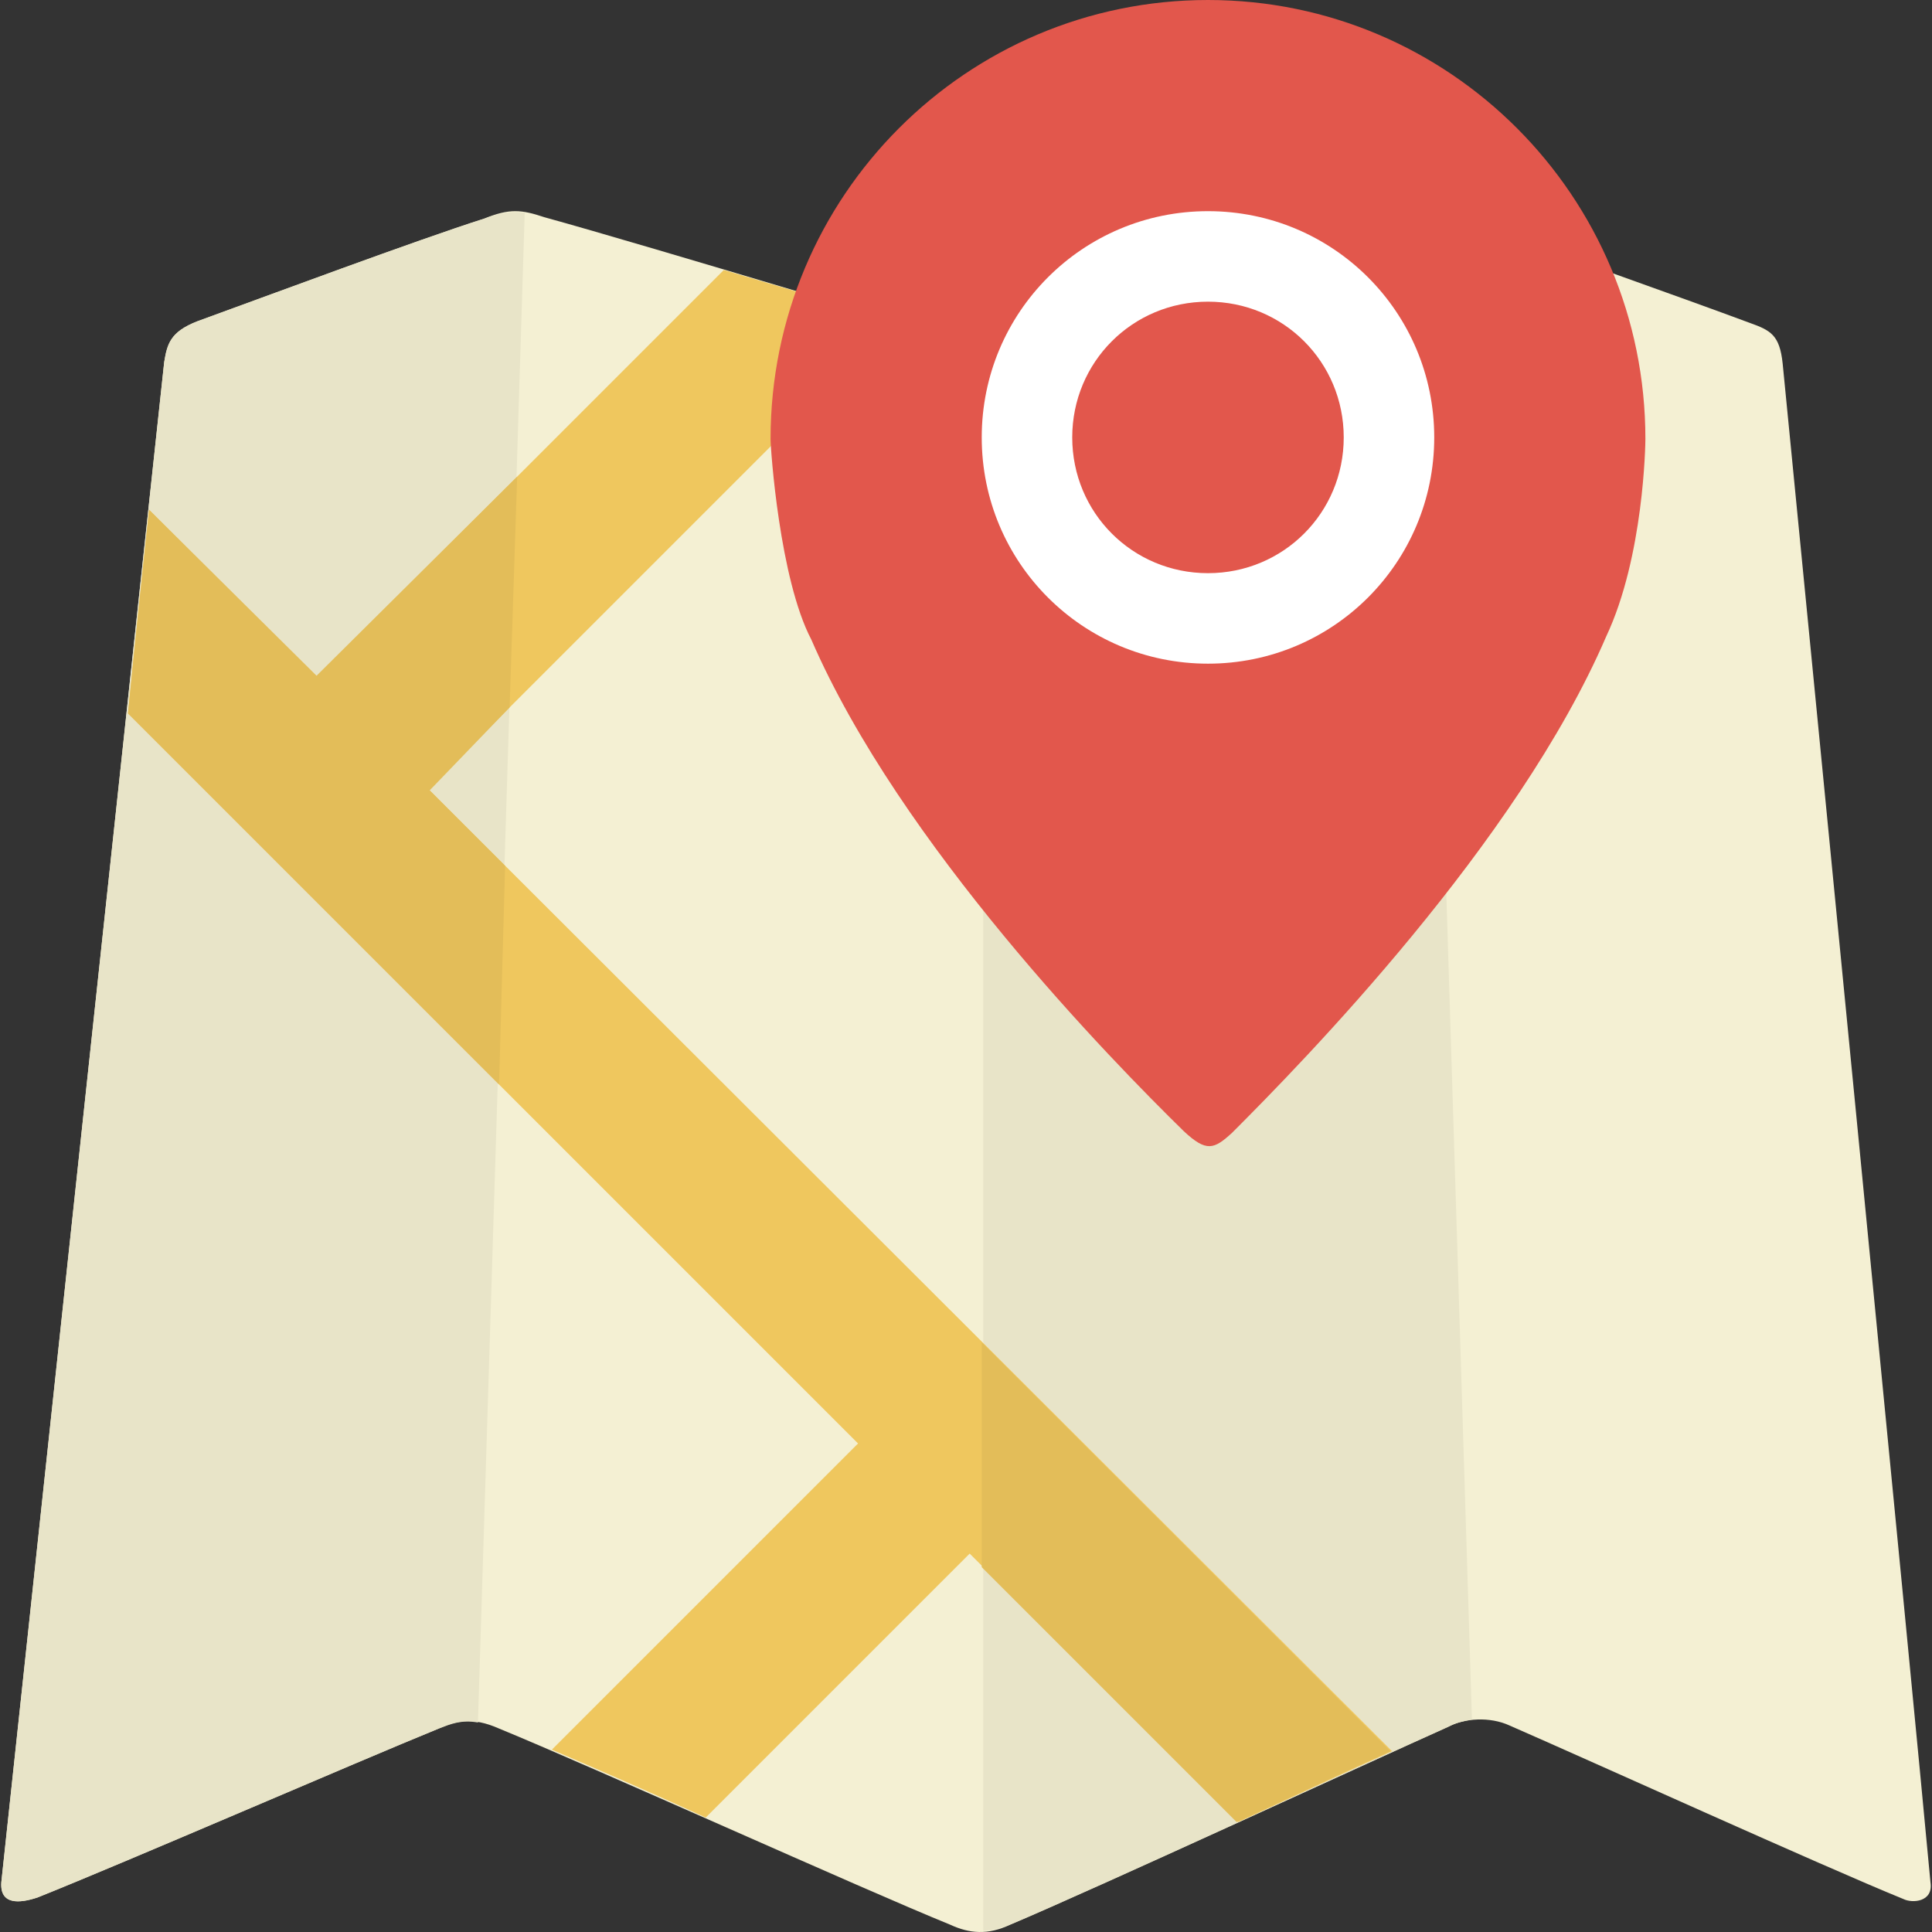 <?xml version="1.0" encoding="iso-8859-1"?>
<!-- Generator: Adobe Illustrator 19.0.0, SVG Export Plug-In . SVG Version: 6.00 Build 0)  -->
<svg version="1.1" id="Layer_1" xmlns="http://www.w3.org/2000/svg" xmlns:xlink="http://www.w3.org/1999/xlink" x="0px" y="0px"
	 viewBox="0 0 504.47 504.47" style="enable-background:new 0 0 504.47 504.47;" xml:space="preserve">
<rect x="0" y="0" width="504.47" height="504.47" fill="#333333" stroke="none"/>
<path style="fill:#F4F0D3;" d="M394.189,450.56c21.662,9.452,81.526,36.628,102.794,45.292c2.363,1.182,7.877,0.788,7.089-4.332
	c-4.726-51.2-33.477-344.615-38.597-396.603c-0.788-7.483-3.151-8.665-8.665-10.634c-16.935-6.302-57.895-20.874-74.831-26.782
	c-5.908-2.363-9.452-2.363-15.754,0c-26.388,7.483-109.883,33.083-109.883,33.083s-87.04-26.388-114.215-33.871
	c-5.908-1.969-9.058-2.363-15.754,0.394c-17.329,5.514-57.502,20.48-74.831,26.782c-7.089,2.757-7.877,5.908-8.665,10.634
	C37.365,145.329,5.857,439.926,0.343,491.52c-0.394,5.908,4.726,5.514,9.452,3.938c23.631-9.452,83.495-35.446,104.763-44.111
	c4.332-1.969,8.665-3.151,15.754,0c24.025,9.846,94.523,41.748,117.76,51.2c5.12,2.363,9.846,2.757,15.754,0
	c23.237-9.846,91.372-41.354,114.215-51.594C382.374,448.591,389.069,448.197,394.189,450.56z"/>
<path style="fill:#E8E4C8;" d="M137.008,55.532c-3.151-0.394-6.302,0-10.634,1.575c-17.329,5.514-57.502,20.48-74.831,26.782
	c-7.089,2.757-7.877,5.908-8.665,10.634C37.365,145.329,5.857,439.926,0.343,491.52c-0.394,5.908,4.726,5.514,9.452,3.938
	c23.631-9.452,83.495-35.446,104.763-44.111c3.151-1.182,5.908-2.363,10.24-1.575C124.799,449.772,137.008,55.532,137.008,55.532z
	 M372.134,55.532c-1.575,0.394-3.151,0.788-5.12,1.575c-26.388,7.877-106.732,32.295-110.277,33.477v413.538
	c2.363,0,5.12-0.788,7.877-1.969c23.237-9.846,91.372-41.354,114.215-51.594c1.575-0.788,3.545-1.182,5.514-1.575
	C384.343,448.985,372.134,55.532,372.134,55.532z"/>
<path style="fill:#EFC75E;" d="M184.269,474.585l68.923-68.923l70.105,70.105c14.572-6.695,28.751-13.391,40.172-18.511
	L111.802,205.982L233.894,83.889c-12.603-3.938-29.145-8.665-44.898-13.391L82.657,176.837L38.94,133.12
	c-1.575,14.966-3.545,33.083-5.514,53.169l190.622,190.622l-79.951,79.951C155.125,461.588,169.697,467.889,184.269,474.585
	L184.269,474.585z"/>
<path style="fill:#E3BD59;" d="M133.069,184.714l1.969-60.258l-52.382,51.988L38.94,133.12c-1.575,14.966-3.545,33.083-5.514,53.169
	l96.886,96.886l1.575-57.108l-19.692-19.692L133.069,184.714z M256.343,409.206l66.56,66.56
	c14.572-6.695,28.751-13.391,40.172-18.511L256.343,350.523V409.206z"/>
<path style="fill:#E2574C;" d="M315.42,0c63.015,0,114.215,51.2,114.215,114.609c0,1.182-0.394,30.72-10.24,51.594
	c-23.237,53.957-79.163,111.065-97.674,129.575c-4.726,4.332-6.695,5.12-12.603-0.394c-18.905-18.511-74.043-74.831-97.28-128.394
	c-8.271-15.754-10.634-49.625-10.634-52.382C201.205,51.2,252.405,0,315.42,0z"/>
<path style="fill:#FFFFFF;" d="M315.42,55.138c-32.689,0-59.077,26.388-59.077,59.077s26.388,59.077,59.077,59.077
	s59.077-26.388,59.077-59.077S348.109,55.138,315.42,55.138z M315.42,149.662c-19.692,0-35.446-15.754-35.446-35.446
	S295.728,78.77,315.42,78.77s35.446,15.754,35.446,35.446S335.112,149.662,315.42,149.662z"/>
<g>
</g>
<g>
</g>
<g>
</g>
<g>
</g>
<g>
</g>
<g>
</g>
<g>
</g>
<g>
</g>
<g>
</g>
<g>
</g>
<g>
</g>
<g>
</g>
<g>
</g>
<g>
</g>
<g>
</g>
</svg>
